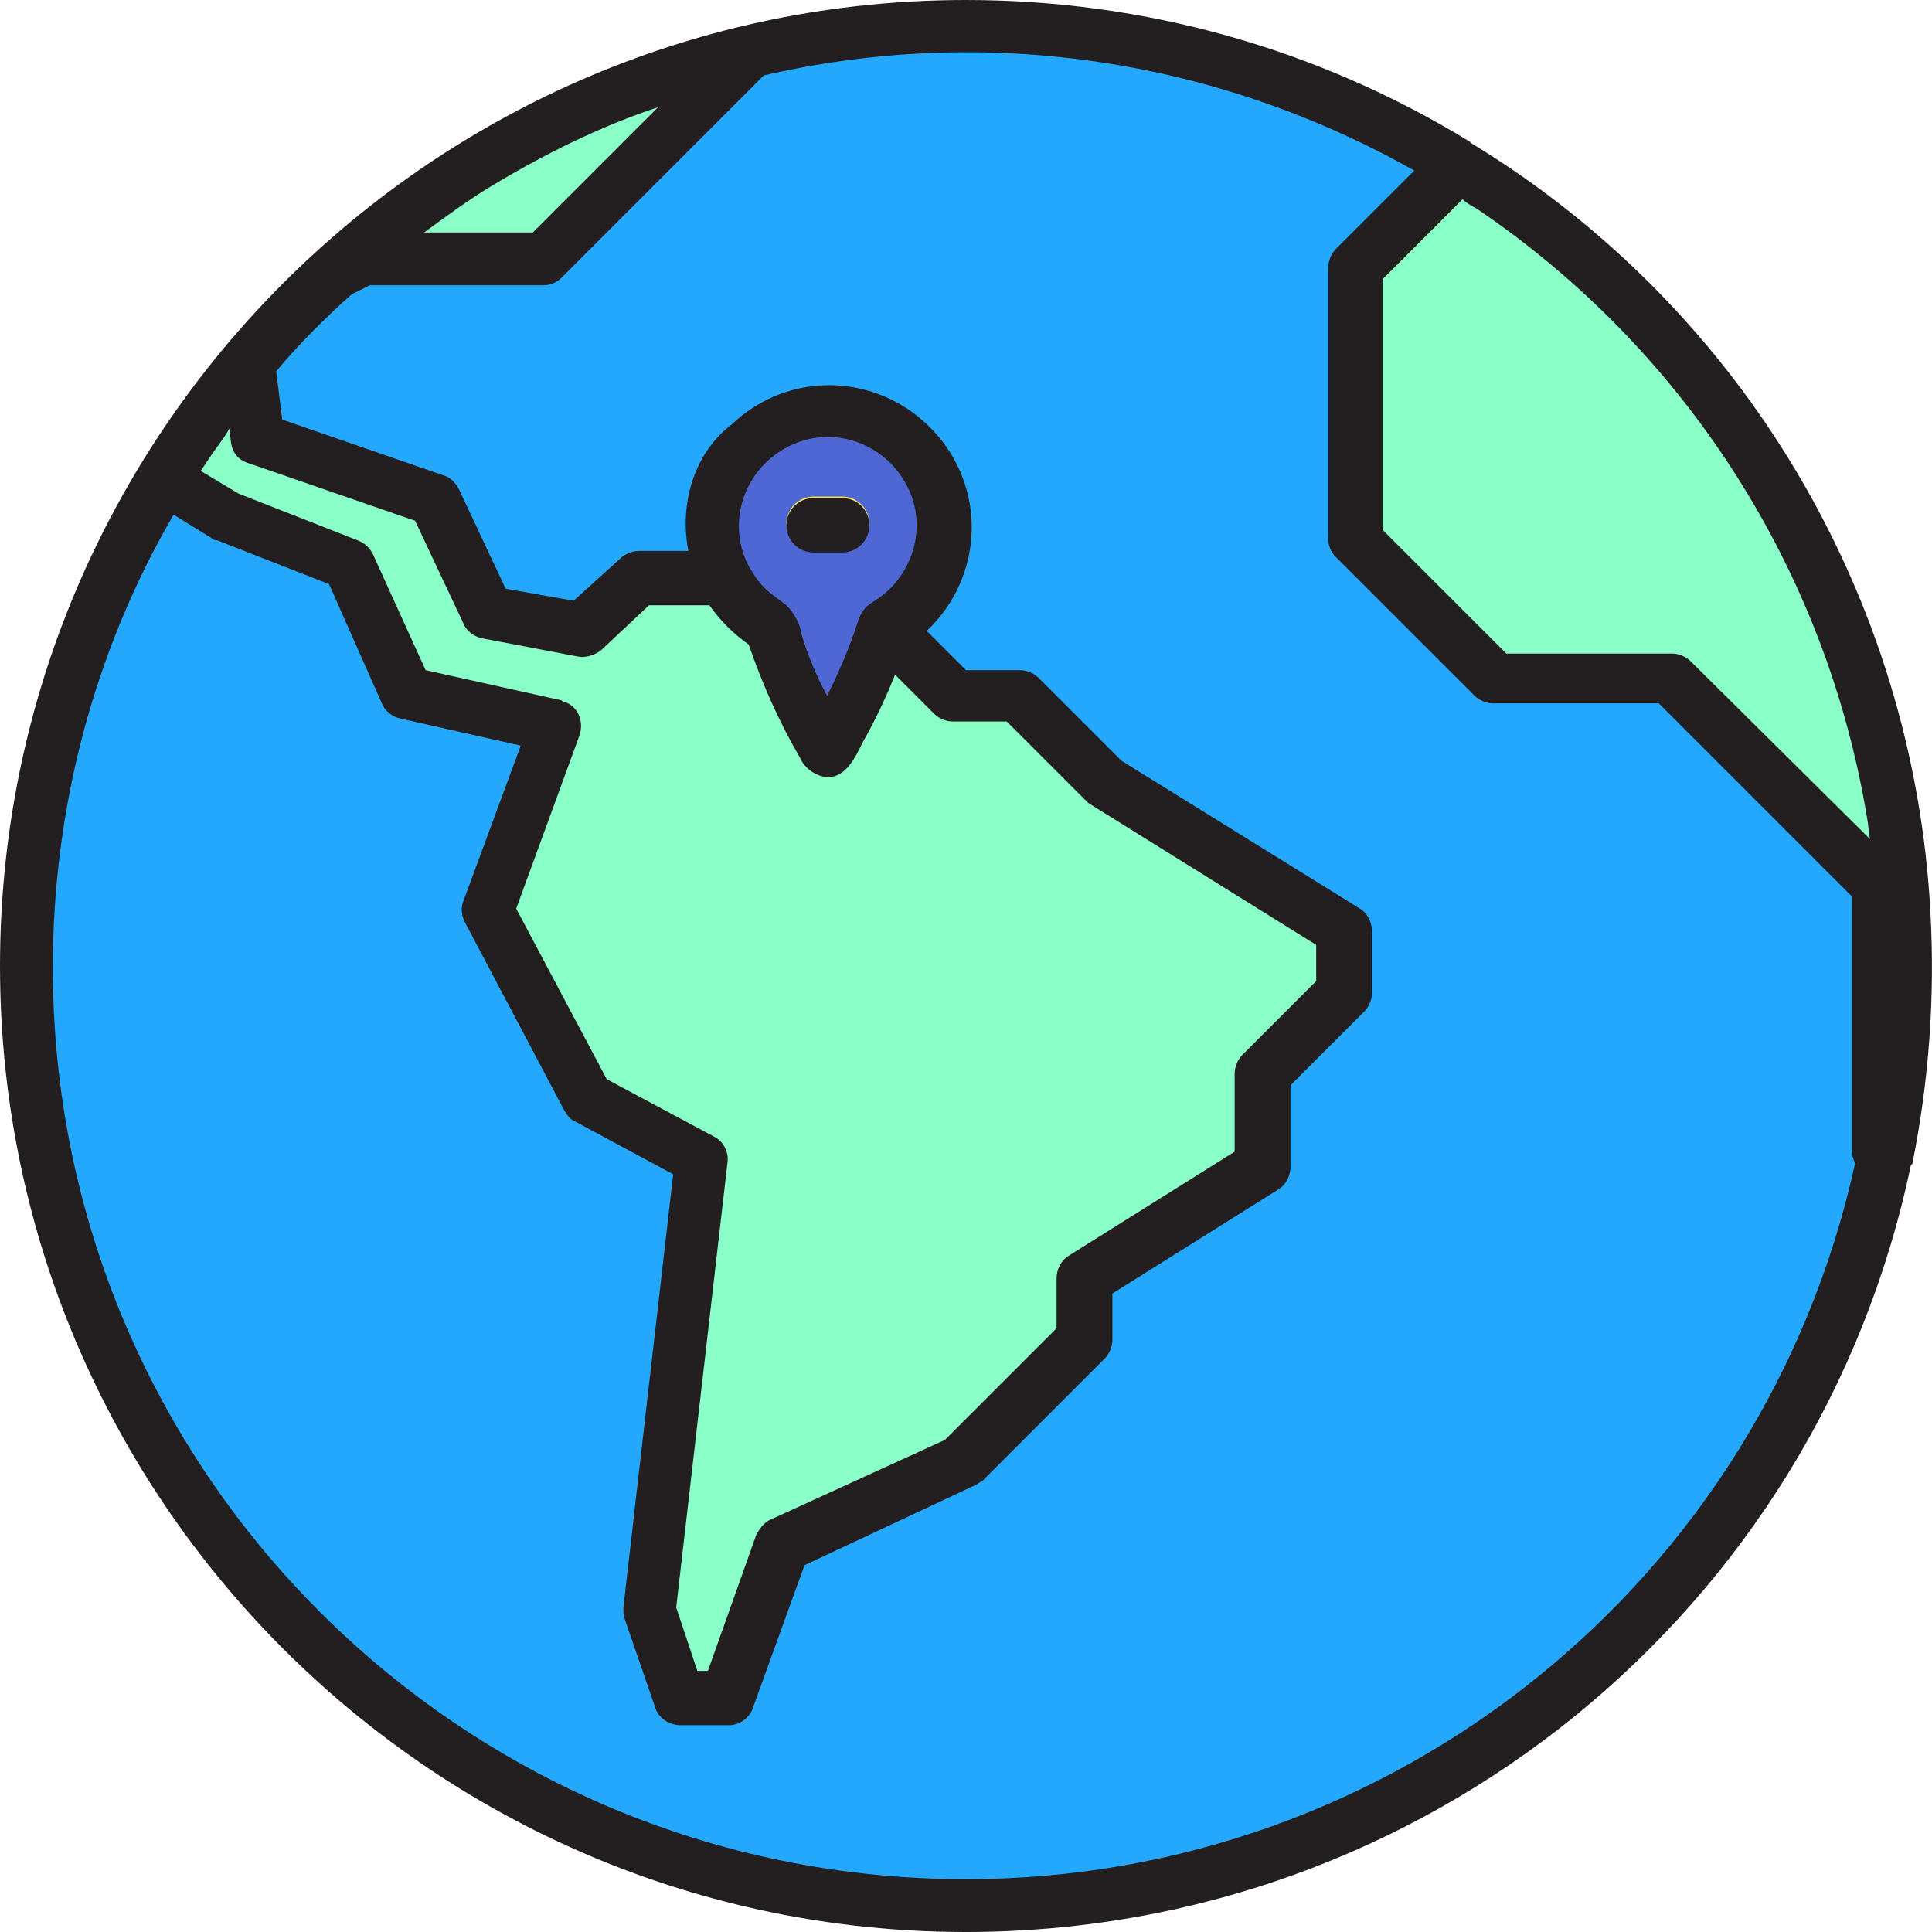 <?xml version="1.0"?>
<svg id="Layer_1" enable-background="new 0 0 128 128" height="512" viewBox="0 0 128 128" width="512" xmlns="http://www.w3.org/2000/svg"><g id="Layer_2"><circle cx="64" cy="64" fill="#23a8fe" r="62.3"></circle><circle cx="64" cy="64" fill="#23a8fe" r="62.3"></circle><path d="m96.6 10.9-6.8 6.8v18l9.2 9.3h11.8l13.8 13.8v17.6l.3.3c5.4-25.6-5.9-52-28.3-65.8z" fill="#8affc7"></path><path d="m49.7 3.4c-10.3 2.4-19.8 7.5-27.7 14.6l1.9-.9h12.1z" fill="#8affc7"></path><path d="m62.4 34.8c0-4.2-3.4-7.6-7.6-7.6s-7.6 3.4-7.6 7.6c0 2.8 1.5 5.3 3.9 6.7.9 2.9 2.1 5.6 3.7 8.1 1.6-2.6 2.8-5.3 3.7-8.1 2.4-1.4 3.9-3.9 3.9-6.7z" fill="#4f67d2"></path><path d="m55.8 36.5h-1.9c-1 0-1.8-.8-1.8-1.8s.8-1.8 1.8-1.8h1.9c1 0 1.8.8 1.8 1.8s-.8 1.8-1.8 1.8z" fill="#fee55a"></path><path d="m73.1 51.5-5.6-5.6h-4.3l-4.5-4.5s-.1.1-.1.1c-.9 2.9-2.1 5.6-3.7 8.1-1.6-2.6-2.8-5.3-3.7-8.1-1.3-.7-2.4-1.9-3.1-3.2h-5.8l-3.7 3.4-6.3-1.2-3.5-7.4-11.7-4-.8-5.1c-2 2.4-3.9 5-5.5 7.6l4.1 2.5 8 3.2 3.8 8.5 9.9 2.2-4.4 12.2 6.6 12.5 7.5 4-3.3 30 2 5.8h3.2l3.6-10.1 11.9-5.6 8.1-8.1v-4l11.8-7.4v-6.3l5.4-5.4v-4.1z" fill="#8affc7"></path><g id="Layer_2_1_" fill="#231f20"><path d="m126.7 77.1c1.1-5.5 1.5-11 1.2-16.6-1.1-21-12.5-40.1-30.4-51 0 0-.1 0-.1-.1-10.1-6.2-21.6-9.4-33.4-9.4-35.3 0-64 28.7-64 64s28.7 64 64 64c30.3 0 56.4-21.2 62.6-50.8 0 0 .1-.1.1-.1zm-28.9-63.3c13.9 9.4 23.2 24 25.9 40.4.1.5.1 1 .2 1.4l-11.9-11.8c-.3-.3-.8-.5-1.2-.5h-11l-8.2-8.2v-16.6l5.3-5.3c.2.2.5.4.9.6zm-65.2-1.5c3.5-2.1 7.1-3.9 11-5.2l-8.3 8.3h-7.2c1.5-1.1 3-2.2 4.5-3.1zm-17.3 17c.1.7.5 1.2 1.2 1.4l11 3.8 3.2 6.8c.2.5.7.9 1.3 1l6.3 1.2c.5.1 1.1-.1 1.5-.4l3.2-3h4c.7 1 1.6 1.9 2.6 2.6.9 2.6 2 5.1 3.4 7.5.3.7 1 1.2 1.8 1.3 1.3 0 1.9-1.4 2.4-2.4.8-1.4 1.5-2.9 2.1-4.4l2.6 2.6c.3.3.8.5 1.2.5h3.6l5.1 5.1c.1.1.2.2.3.3l15.1 9.4v2.4l-4.9 4.9c-.3.3-.5.8-.5 1.2v5.2l-11 6.9c-.5.3-.8.9-.8 1.5v3.3l-7.4 7.4-11.6 5.3c-.4.2-.7.6-.9 1l-3.2 9h-.7l-1.4-4.2 3.4-29.5c.1-.7-.3-1.4-.9-1.7l-7.1-3.8-6-11.3 4.2-11.5c.3-.9-.1-1.9-1-2.2-.1 0-.1 0-.2-.1l-9-2-3.5-7.7c-.2-.4-.5-.7-1-.9l-7.9-3.1-2.5-1.5.6-.9c.4-.6.9-1.2 1.3-1.9zm42.5 10.6c-.8.5-.9 1.1-1.2 2-.5 1.4-1.1 2.8-1.8 4.2-.7-1.3-1.3-2.7-1.7-4.1-.1-.7-.5-1.4-1-1.9-.5-.4-1-.7-1.5-1.2-.4-.4-.7-.9-1-1.4-1.5-2.9-.3-6.4 2.6-7.9s6.4-.3 7.9 2.6c1.4 2.7.4 6.1-2.3 7.7zm6.2 84.6c-33.4 0-60.5-27-60.5-60.4 0-10.5 2.7-20.9 8-30l2.6 1.6c.1.1.2.1.3.1l7.4 2.9 3.5 7.9c.2.5.7.9 1.2 1l8 1.8-3.8 10.3c-.2.5-.1 1 .1 1.4l6.6 12.5c.2.3.4.6.7.7l6.5 3.5-3.3 28.7c0 .3 0 .5.1.8l2 5.8c.2.7.9 1.2 1.7 1.2h3.2c.7 0 1.4-.5 1.6-1.2l3.4-9.4 11.3-5.3c.2-.1.3-.2.5-.3l8.1-8.1c.3-.3.5-.8.5-1.2v-3.1l11-6.9c.5-.3.8-.9.8-1.5v-5.4l4.9-4.9c.3-.3.5-.8.5-1.2v-4.1c0-.6-.3-1.2-.8-1.5l-15.8-9.8-5.5-5.5c-.3-.3-.8-.5-1.2-.5h-3.6l-2.6-2.6c3.8-3.6 4-9.5.4-13.3s-9.5-4-13.3-.4c-2.5 1.9-3.5 5.2-2.9 8.4h-3.3c-.4 0-.9.2-1.2.5l-3.1 2.8-4.5-.8-3.1-6.6c-.2-.4-.6-.8-1-.9l-10.7-3.7-.4-3.2c1.5-1.8 3.2-3.5 5-5.1l1.2-.6h11.5c.5 0 .9-.2 1.2-.5l13.4-13.4c14.7-3.4 30-1.1 43.1 6.3l-5.2 5.2c-.3.3-.5.8-.5 1.2v18c0 .5.2.9.5 1.2l9.2 9.2c.3.3.8.5 1.2.5h11l12.8 12.8v16.9c0 .3.1.5.2.8-6.1 27.7-30.6 47.4-58.9 47.4z"></path><path d="m55.8 33h-1.9c-1 0-1.8.8-1.8 1.8s.8 1.8 1.8 1.8h1.9c1 0 1.8-.8 1.8-1.8s-.8-1.8-1.8-1.8z"></path></g></g></svg>